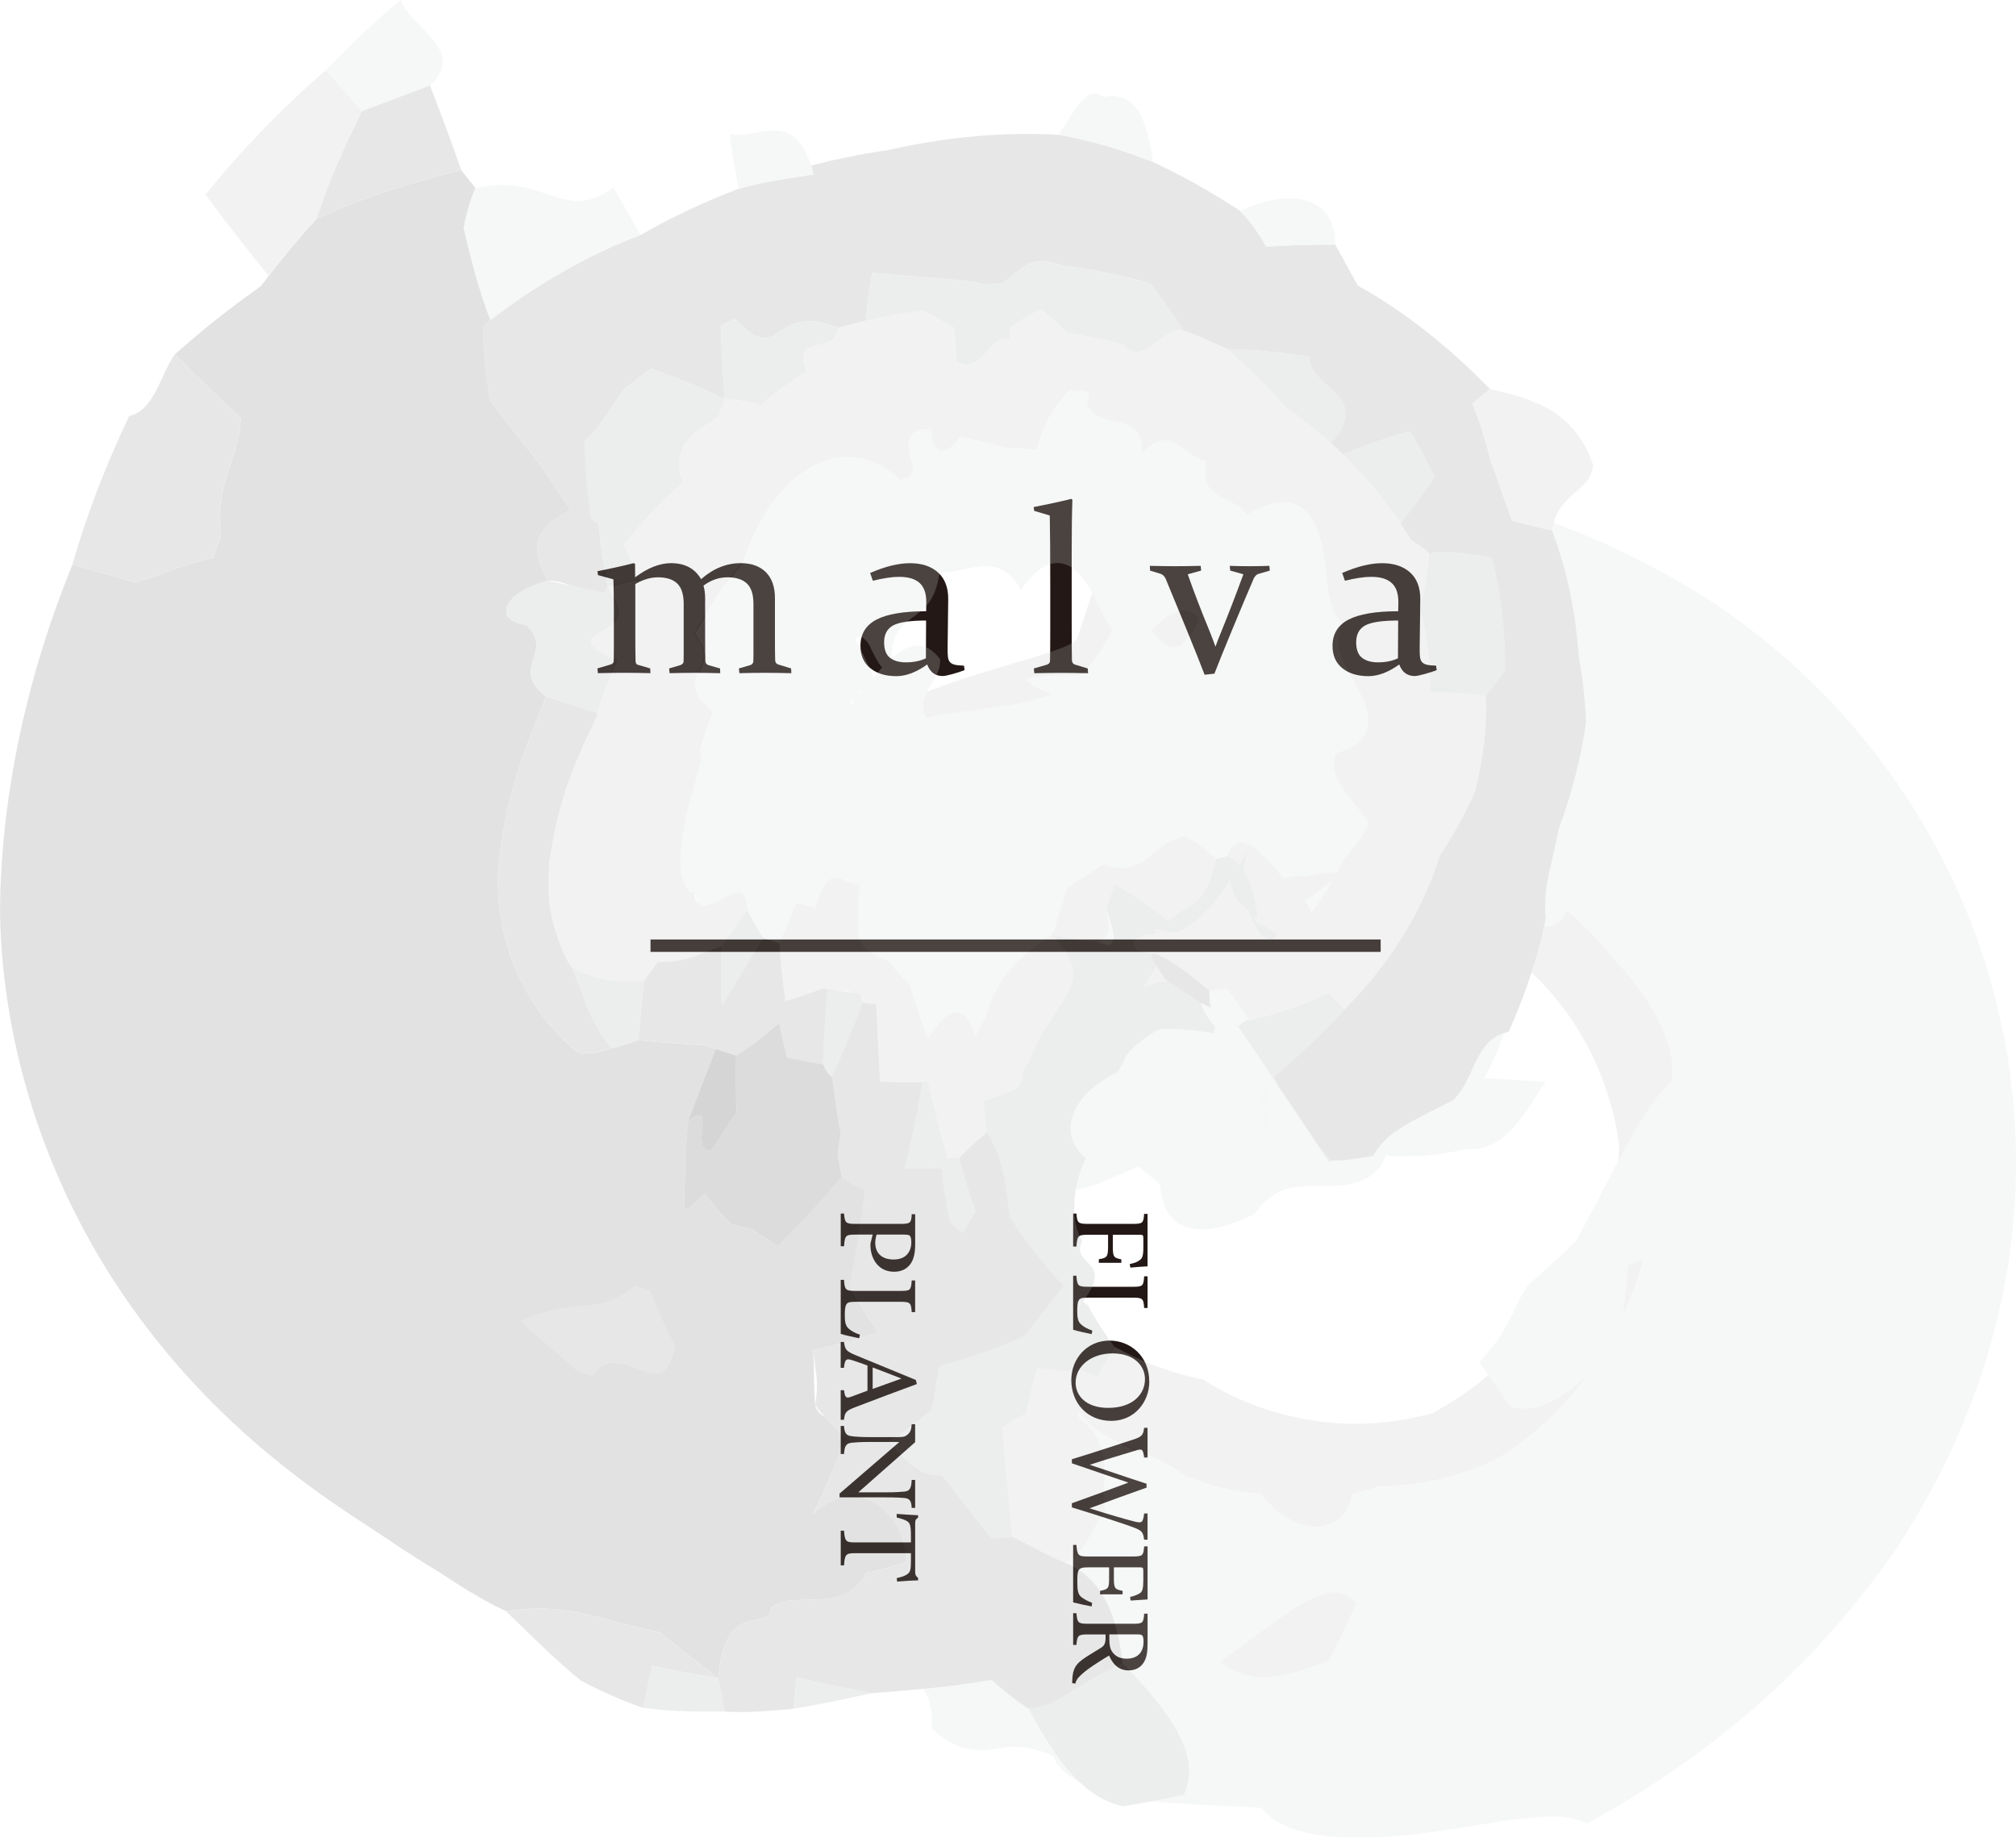 <?xml version="1.0" encoding="UTF-8"?>
<svg xmlns="http://www.w3.org/2000/svg" width="24.022mm" height="21.896mm" viewBox="0 0 68.095 62.067">
  <defs>
    <style>
      .cls-1 {
        stroke: #231815;
        stroke-miterlimit: 10;
        stroke-width: .419px;
      }

      .cls-1, .cls-2 {
        fill: #231815;
      }

      .cls-3 {
        opacity: .8;
      }

      .cls-4 {
        isolation: isolate;
      }

      .cls-5 {
        mix-blend-mode: multiply;
        opacity: .34;
      }

      .cls-6 {
        fill: #615f5f;
      }

      .cls-6, .cls-7, .cls-8, .cls-9, .cls-2, .cls-10, .cls-11, .cls-12 {
        stroke-width: 0px;
      }

      .cls-7 {
        fill: #7b7a7b;
      }

      .cls-8 {
        fill: #949495;
      }

      .cls-9 {
        fill: #44403f;
      }

      .cls-10 {
        fill: #c3c4c4;
      }

      .cls-11 {
        fill: #dadbdb;
      }

      .cls-12 {
        fill: #aaabab;
      }
    </style>
  </defs>
  <g class="cls-4">
    <g id="_レイヤー_2" data-name="レイヤー 2">
      <g id="_レイヤー_1-2" data-name="レイヤー 1">
        <g>
          <line class="cls-1" x1="21.973" y1="31.938" x2="46.635" y2="31.938"/>
          <g>
            <path class="cls-2" d="m23.763,19.78c.036.125.054.265.054.421v1.392c0,.305.003.549.008.733.006.07.039.116.102.136l.394.113.007.16c-.317-.008-.604-.012-.859-.012-.257,0-.54.004-.852.012l-.016-.16.371-.109c.076-.026.114-.068.117-.125.002-.036.004-.118.004-.246v-1.7c0-.32-.073-.549-.218-.689-.146-.139-.36-.209-.646-.209-.251,0-.508.076-.77.227v1.704c0,.325.002.623.008.893.002.078.029.122.082.132l.413.121.008.16c-.323-.008-.612-.012-.868-.012-.256,0-.558.004-.907.012l-.016-.16.449-.133c.065-.018.099-.058.102-.12.002-.138.004-.298.004-.48v-1.329c0-.341-.006-.656-.016-.948l-.519-.141-.02-.132c.43-.083.841-.175,1.233-.273l.039.028v.452c.427-.32.832-.479,1.214-.479.469,0,.807.18,1.015.542.412-.362.858-.542,1.339-.542.362,0,.645.102.85.306.204.204.306.496.306.875v1.38c0,.327.002.57.008.726.006.07.04.116.105.136l.433.133.008.16c-.343-.008-.644-.012-.901-.012-.26,0-.545.004-.854.012l-.016-.16.386-.113c.06-.02.094-.061.101-.121.003-.036.004-.118.004-.246v-1.7c0-.32-.074-.549-.221-.689-.148-.139-.366-.209-.654-.209-.29,0-.561.094-.813.281Z"/>
            <path class="cls-2" d="m29.391,19.351c.507-.221.955-.331,1.345-.331.4,0,.715.104.947.312.232.209.347.508.345.901l-.02,1.622c-.003.133,0,.239.009.32.009.081.032.142.07.186.038.043.094.072.17.09.076.017.177.027.304.029l.02.152c-.112.044-.248.088-.41.133-.161.044-.271.066-.329.066-.254,0-.429-.13-.524-.39-.368.263-.715.394-1.04.394-.365,0-.659-.089-.881-.268-.222-.178-.333-.429-.333-.754,0-.401.179-.696.536-.885s.918-.285,1.683-.285l.004-.304c.003-.291-.071-.508-.222-.648s-.382-.21-.694-.21c-.237,0-.533.044-.889.132l-.09-.261Zm1.891,1.606c-.547,0-.92.056-1.12.168-.2.113-.299.301-.299.566,0,.247.066.422.198.524.132.103.312.154.539.154.257,0,.482-.046.674-.136l.007-1.276Z"/>
            <path class="cls-2" d="m34.932,17.253l-.019-.128c.46-.089.885-.181,1.275-.277l.035.031c-.016.423-.024,1.012-.024,1.766v2.539c0,.465.002.84.008,1.123.008.076.044.122.109.14l.426.129.011.16c-.351-.008-.654-.012-.91-.012-.257,0-.559.004-.907.012l-.015-.16.441-.129c.065-.02.1-.062.105-.124.006-.294.008-.622.008-.983v-1.602c0-.967-.005-1.743-.016-2.329l-.527-.156Z"/>
            <path class="cls-2" d="m38.839,19.11c.328.008.619.012.874.012.235,0,.515-.004.843-.012l.015.16-.452.125c.212.605.46,1.249.741,1.93.072.179.138.351.195.515.057-.164.124-.334.198-.511.237-.582.486-1.227.745-1.934l-.445-.125-.016-.16c.211.008.43.012.66.012.234,0,.46-.004.678-.012l.016.16-.39.113c-.06.02-.11.072-.152.152-.205.475-.444,1.042-.715,1.698-.272.656-.477,1.162-.615,1.519l-.331.035c-.143-.377-.349-.892-.618-1.548-.269-.655-.5-1.217-.693-1.684-.042-.091-.098-.15-.172-.175l-.359-.109-.008-.16Z"/>
            <path class="cls-2" d="m45.336,19.351c.507-.221.955-.331,1.345-.331.4,0,.715.104.947.312.232.209.347.508.345.901l-.02,1.622c-.003.133,0,.239.009.32.009.081.032.142.07.186.038.043.094.072.17.09.076.017.177.027.304.029l.02.152c-.112.044-.248.088-.41.133-.161.044-.271.066-.329.066-.254,0-.429-.13-.524-.39-.368.263-.715.394-1.04.394-.365,0-.659-.089-.881-.268-.222-.178-.333-.429-.333-.754,0-.401.179-.696.536-.885s.918-.285,1.683-.285l.004-.304c.003-.291-.071-.508-.222-.648s-.382-.21-.694-.21c-.237,0-.533.044-.889.132l-.09-.261Zm1.891,1.606c-.547,0-.92.056-1.12.168-.2.113-.299.301-.299.566,0,.247.066.422.198.524.132.103.312.154.539.154.257,0,.482-.046.674-.136l.007-1.276Z"/>
          </g>
          <g>
            <path class="cls-2" d="m38.162,42.69c.153-.034.238-.061.315-.119.109-.068.142-.153.142-.447v-.288c0-.124-.01-.135-.127-.135h-.904v.397c0,.362.037.383.288.434v.116h-.761v-.12c.27-.047.312-.068.312-.43v-.397h-.674c-.344,0-.368.035-.394.397h-.111v-1.113h.111c.024.314.05.349.394.349h1.509c.341,0,.362-.035.383-.338h.116v1.772c-.143.005-.389.024-.582.043l-.019-.12Z"/>
            <path class="cls-2" d="m36.872,45.057c-.132-.026-.505-.108-.624-.148v-1.824h.111c.024.338.05.373.389.373h1.517c.336,0,.36-.027.381-.354h.116v1.07h-.116c-.021-.312-.043-.349-.381-.349h-1.504c-.212,0-.286.018-.325.093-.043.076-.05.211-.05.367,0,.209.024.349.124.439.074.074.201.148.386.214l-.024.119Z"/>
            <path class="cls-2" d="m38.82,46.662c0,.696-.508,1.325-1.283,1.325-.835,0-1.351-.626-1.351-1.377,0-.743.547-1.335,1.292-1.335.701,0,1.341.526,1.341,1.385v.002Zm-.146-.087c0-.445-.362-.867-1.095-.867-.711,0-1.247.42-1.247.988,0,.444.354.852,1.102.852.812,0,1.24-.449,1.24-.97v-.002Z"/>
            <path class="cls-2" d="m38.646,52.001c-.037-.27-.076-.312-.399-.431-.246-.092-.96-.331-2.042-.661v-.14c.616-.222,1.357-.489,1.898-.693v-.008c-.658-.22-1.282-.442-1.898-.648v-.138c.698-.211,1.375-.436,2.049-.656.32-.1.362-.161.391-.405h.116v1.002h-.116c-.035-.296-.076-.296-.272-.238-.508.153-1.023.307-1.554.482v.008c.637.206,1.277.434,1.908.634v.132c-.634.222-1.258.452-1.914.695v.008c.523.169,1.272.386,1.517.445.23.055.28.043.315-.275h.116v.886h-.116Z"/>
            <path class="cls-2" d="m36.874,54.254c-.146-.026-.502-.103-.626-.137v-1.941h.111c.027.357.064.391.381.391h1.515c.354,0,.364-.035.391-.341h.116v1.792c-.101.006-.357.021-.574.037l-.016-.121c.161-.037.251-.079.335-.13.085-.058.111-.166.111-.438v-.294c0-.13-.01-.138-.127-.138h-.867v.362c0,.354.032.381.294.431v.119h-.759v-.119c.283-.056.304-.085.304-.431v-.362h-.711c-.183,0-.27.021-.317.095-.046.076-.046.224-.046.405,0,.288.027.407.128.497.082.069.216.143.372.201l-.016.121Z"/>
            <path class="cls-2" d="m36.213,56.843c0-.047.003-.092.008-.14.017-.32.101-.483.355-.666.187-.135.423-.264.608-.383.111-.072.159-.14.159-.344v-.111h-.603c-.325,0-.354.037-.381.354h-.111v-1.071h.111c.027.32.056.357.381.357h1.533c.331,0,.352-.035.373-.341h.116v1.012c0,.299-.035.492-.135.643-.1.161-.272.261-.508.261-.335,0-.537-.216-.656-.5-.127.069-.38.231-.558.349-.203.142-.312.227-.407.32-.113.101-.156.188-.177.278l-.109-.019Zm1.258-1.467c0,.198.032.331.111.431.116.15.268.211.476.211.416,0,.568-.272.568-.566,0-.119-.016-.182-.037-.211-.02-.027-.066-.043-.166-.043h-.952v.177Z"/>
          </g>
          <g>
            <path class="cls-2" d="m30.912,42.021c0,.283-.045.511-.161.669-.116.159-.296.26-.55.26-.505,0-.748-.386-.793-.772-.008-.061-.008-.143-.005-.186l.074-.296h-.59c-.33,0-.351.035-.378.394h-.111v-1.105h.111c.027.314.058.349.381.349h1.525c.346,0,.362-.035.381-.328h.116v1.015Zm-1.301-.325c-.019.05-.048.159-.048.283,0,.246.132.558.624.558.42,0,.595-.27.595-.582,0-.108-.021-.19-.047-.216-.027-.027-.069-.043-.177-.043h-.947Z"/>
            <path class="cls-2" d="m29.021,45.197c-.132-.026-.505-.108-.624-.148v-1.824h.111c.024.338.05.373.389.373h1.517c.336,0,.36-.027.381-.354h.116v1.07h-.116c-.021-.312-.043-.349-.381-.349h-1.504c-.212,0-.286.018-.325.093-.043.076-.05.211-.05.367,0,.209.024.349.124.439.074.074.201.148.386.214l-.024.119Z"/>
            <path class="cls-2" d="m28.397,46.951h.111c.035.246.068.28.225.227.153-.055.346-.127.568-.211v-.849c-.177-.066-.328-.119-.482-.169-.235-.084-.28-.053-.312.246h-.111v-.873h.111c.039.257.066.312.41.453l2.017.83.035.138c-.685.254-1.373.508-2.052.77-.342.127-.383.183-.41.438h-.111v-.999Zm2.041-.389v-.008c-.32-.128-.65-.252-.962-.371v.725l.962-.346Z"/>
            <path class="cls-2" d="m30.795,50.928c-.01-.22-.056-.315-.233-.334-.124-.013-.298-.024-.658-.024h-1.546v-.127l2.014-1.737v-.006l-.944-.002c-.357,0-.539.016-.65.026-.201.019-.249.109-.27.381h-.111v-.947h.111c.016.227.066.328.259.346.122.017.305.032.661.032h.83c.283,0,.304-.013.397-.085.095-.082.127-.166.14-.352h.116v.608l-1.909,1.684v.01h.902c.36,0,.534-.016.645-.026.182-.019.232-.111.246-.394h.116v.944h-.116Z"/>
            <path class="cls-2" d="m30.288,53.297c.193-.042.296-.084.362-.135.09-.066.119-.135.119-.436v-.27h-1.885c-.307,0-.352.035-.375.41h-.111v-1.171h.111c.024.362.066.397.375.397h1.885v-.231c0-.343-.037-.426-.119-.478-.066-.05-.179-.084-.362-.135v-.119c.251.018.508.037.722.045v.084c-.098.058-.098.109-.098.225v1.602c0,.108.024.145.098.206v.084c-.177,0-.476.021-.708.04l-.013-.12Z"/>
          </g>
        </g>
        <g class="cls-5">
          <g class="cls-3">
            <g class="cls-3">
              <path class="cls-10" d="m37.335,18.847c-.014-.618.049-1.245.044-1.862,1.025-.044.654-1.478,1.331-1.614.476.191,1.019.378,1.479.585.12.842.311,1.753.484,2.593-.111.619.512.824.988.659,1.26-.309,1.475,1.38,2.917.848,1.228,2.1-1.015,1.212-1.985,1.38.138-.383-.25-.847-.582-.693-.529-.004-1.388-.116-1.224.721.081.537-.201,1.238.299,1.447.374.374-1.362.073-3.153-.029-1.788-.123-3.632-.055-3.201.119,1.263,1.033,3.133.443,4.846.31.337,1.567,2.353-.213,2.605,1.349.682.673,2.187.601,2.645,1.657.705.492,1.362.906,2.067,1.28.417.211.449.26,1.727.701.61.229,1.46.552,2.549,1.194,1.064.617,2.398,1.675,3.406,2.959,1.034,1.096,1.476,1.977,1.704,2.589.235.645.237,1.046.198,1.443-.039.405-.141.779-.246,1.272-.111.604-.226,1.235-.355,1.938-.061,2.477-.652,4.139-1.605,5.755-.13.24-.285.489-.439.724-.142.21-.254.351-.389.526-.263.33-.531.653-.83.949-.6.601-1.25,1.126-1.931,1.558-1.448.735-2.849.989-4.12,1.003-.275.097-.522.161-.877.254-.142.756-.638,1.11-1.269,1.105-.607-.019-1.312-.411-1.825-1.106-.971-.072-1.863-.326-2.629-.641-.507-.411-1.102-.631-1.727-.894-.308-.123-.628-.279-.926-.449-.296-.173-.499-.354-.702-.587-.528-.624-1.01-1.212-1.392-1.784-.438-.323-.849-.671-1.2-1.002-.578-.017-1.173-.064-1.765-.161-.625-.599.684-.963.896-1.797-.413-.386-.858-.767-1.231-1.217.381-.111.625-.602.345-.783-.712-.491.126-1.116.894-1.446.293.262.589.5.835.753.007.486.045.934.12,1.436-.002.503.11,1.011.269,1.515.741.238,1.485.386,2.194.556.036.026.108.078.18.131-.419.55-.884,1.16-1.303,1.709.513.285,1.086.47,1.621.686l.571-1.002c.435.231.889.46,1.428.663.515.186,1.033.341,1.561.441.879.561,1.888,1.006,3.132,1.279,1.234.264,2.772.364,4.638-.145,1.059-.591,2.096-1.342,2.972-2.364.257-.072.432-.16.658-.451.224-.284.405-.615.576-.95.344-.667.629-1.339,1.26-1.774.405-.862.737-2.07.828-3.457-.167-1.405-.753-3.226-1.978-4.793-.592-.774-1.348-1.479-2.081-1.996-.721-.512-1.411-.858-1.953-1.086-.488-.291-.938-.498-1.272-.647-.219-.099-.446-.202-.681-.308-.367-.156-.773-.294-1.18-.415-.814-.26-1.623-.515-2.177-1.112-.253-.091-.878.275-.706-.333-2.123-1.373-5.296-1.779-7.379-1.378-.689-1.649-1.539-.25-2.806.04-.636-.27-1.373-.555-2.052-.775-.493.536-1.065-.036-1.783-.384-.52.076-1.045.174-1.534.341-.214-.45,1.929-1.707,4.27-2.548,2.328-.89,4.811-1.359,5.005-1.774.306-.906.573-1.814.944-2.712Z"/>
              <path class="cls-10" d="m43.865,34.979l-.045.026c-.055.029-.151.075-.254.116.079-.032.203-.085.275-.127.01-.006.017-.01.024-.015Z"/>
              <path class="cls-10" d="m43.036,35.264c-.255.043-.353.036-.364.038l-.158-.001-.394-.033.097.009c.107.017.254.044.37.08.162.049.302.108.398.158.031.018.067.038.095.054l.001.001c-.036-.021-.086-.052-.164-.088l.04.019c-.142-.075-.395-.163-.633-.205-.053-.009-.093-.015-.134-.022l-.056-.005-.031-.002.367.031.095.005c.225 0.0.251-.012.361-.021.085-.014.196-.029.284-.053-.053.014-.112.026-.175.035Z"/>
              <path class="cls-11" d="m38.305,10.935c2.095-1.786,2.389-.366,3.222-.552.873.532,1.637.998,2.449,1.492-.193.683-.295,1.217-.476,1.824,1.725.143,3.061.866,4.299,1.661.619.389,1.22.811,1.849,1.18.17.096.27.17.578.293.301.122.752.276,1.375.498,1.228.458,3.229,1.124,5.951,2.818,1.435.915,2.987,2.164,4.318,3.577,1.326,1.398,2.48,2.987,3.359,4.569,1.784,3.2,2.528,6.306,2.77,8.874.237,2.587.016,4.757-.366,6.623-.392,1.878-.963,3.526-1.689,5.114-.362.789-.777,1.578-1.237,2.354-.239.4-.489.796-.75,1.186-.23.335-.403.562-.616.845-.817,1.083-1.716,2.128-2.743,3.137-1.021,1.027-2.116,1.934-3.315,2.833-1.153.836-2.436,1.658-3.688,2.329-.554-.329-1.474-.263-2.493-.136-1.077.163-2.21.363-3.388.505-2.254.252-4.36.108-5.095-.898-1.37-.1-2.909-.091-4.265-.308-1.335-.216-2.464-.663-2.795-1.449-1.016-.452-1.51-.296-2.068-.222-.276.036-.559.055-.908-.042-.168-.046-.379-.131-.564-.239-.171-.103-.357-.244-.561-.436.199-1.618-1.285-2.433-2.731-3.452-1.464-.986-2.887-2.205-2.532-3.62.03-.881,1.371,1.03,3.122,2.732,1.711,1.732,3.899,3.192,3.248,2.577-.134-.836-1.239-.997-1.842-1.482-.799-.159-.806.695-1.575-.233,2.044-1.477.82-2.934.075-4.699-.84-.251-2.227-.493-2.159-1.739.632-.685.705-1.478.456-2.212-.242-.745-.809-1.457-1.562-2.056-.397.557-.811,1.068-1.218,1.594-.548-.548-.795-1.34-.648-1.857.141-.52.65-.736,1.555-.355.655-1.593.222-2.814-.585-3.724-1.113.301-1.484.402-1.777.481-.211-.825-.387-1.584-.196-2.492.405-.921.823-1.73,1.338-2.552-.855-1.033-1.16-2.186-1.107-3.279.062-1.069.461-2.043.997-2.889,1.092-1.719,2.616-2.857,3.428-4.506.758-.237,1.314-1.243,1.99-1.988.655-.753,1.388-1.204,2.024-.342.013.792-.864,1.126-.483,1.967,1.356-.291,2.689-.319,3.715-.623,1.069-.29,1.815-.867,2.563-2.31.597-.723,1.003-.398,1.322-.031.334.369.617.804,1.21.407.428-.56.478-1.18.665-1.632.186-.442.564-.753,1.768-.457.915,1.616,2.467,1.642,4.131,2.632.884.269,1.866.636,2.772,1.168.549-.449,1.188-.248,1.728.261.551.52.94,1.312,1.164,1.99.025,1.138.716,2.746.743,4.02.047,1.282-.356,1.993-1.722,1.457.082,1.952-.333,3.694-1.195,5.286.699.044,1.302.081,2.072.13-.333.458-.644,1.047-1.072,1.522-.422.473-.971.823-1.609.744-.456.114-.925.184-1.388.22-.467.031-.949.055-1.33-0-.354.965-1.339,1.047-2.164,1.033-.857-.003-1.565-.046-2.285.947-1.516.77-3.058.857-3.179-.999-.271-.225-.523-.456-.73-.606-.663.266-1.287.596-1.987.774-.959.041-.432-1.07-1.144-1.437-.256-.172-.45-.312-.65-.472-.659-.526-1.3-1.147-1.922-2.058-.103-.387-.2-.806-.285-1.271-.074-.448-.112-.888-.11-1.321 0-.863.147-1.711.447-2.499.471-.214,1.018-.274,1.498-.404-.015-.817.294-1.737.841-2.426.532-.671,1.065-.963,1.431-1.097.382-.135.61-.099.804-.034.209.059.422.133.634.206-.686-1.125.093-.705.083-1.047.668.335,1.16.32,1.463.15.307-.173.41-.475.433-.787.033-.664-.244-1.157.476-1.908.832-.672.031-.992-.47-1.095-.523-.151-.757-.24.598-1.661-.274-.434-.847-.716-1.789.398-.705.159-1.038.054-1.293-.24-.249-.29-.417-.76-.655-1.199-.436-.864-1.312-1.612-2.378-.036-.339-.694-.844-.842-1.323-.804-.487.028-.946.237-1.42.203-.145.995-.535,1.249-.939,1.537-.388.299-.798.64-.633,1.651-.187.089-.268.432-.818-.768-.275-.367-.365-.236-.453-.167.747,1.442,1.001,2.193.148,1.724.893,1.585.486,1.021-.308.305.041.355.08.696.119,1.037.916,1.35.249,1.73-.652,2.639-.206.219-.453.462-.646.72-.113.131-.193.262-.292.399-.05.075-.09.124-.135.15-.011.008-.022.013-.033.015-.043.007.061-.003-.151.023-.313.045-.554.081-.788.127-.851.155-1.283.328-1.532.445-.124.06-.207.115-.247.144-.03.025.127-.101.219-.201.233-.24.536-.611.998-1.324.161-.257.086-.131.102-.152.004.009.003.015.011.024.013.017.034.034.063.049.135.225.59.01,1.036-.403.462-.419.921-.994,1.251-1.427.27-.957.626-1.731.862-2.133.24-.398.365-.424.342.152.348-.157-.289,1.817-.209,2.224-.319.952-.296,1.741.066,1.49.151-.137.262.344.457-.327.098-1.376.417-1.263.618-1.794.001,1.122.219,2.252.44,3.52.207,1.253.437,2.632.099,4.247-.245-.222-.479-.47-.697-.785-.295-.085-.546-.262-.818-.444-.077-.085-.143-.244-.217-.329-.022-.62-.001-1.242.028-1.856-.49.174-.992-.952-1.474.825l-.637-.164c-.194.425-.387.925-.591,1.346-.173-.056-.374-.121-.548-.177-.208-.308-.366-.629-.545-.938-.269.393-.573.841-.856,1.223-.395-.592-.859-1.22-.9-1.811-.186.188-.496.028-.636-.437-.147-.453-.058-1.126.075-1.766.275-1.3.945-2.407.731-2.593.024-.083.047-.166.079-.276.115-.356.227-.686.381-1.03-.792-.613-.658-.999-.501-1.343.17-.346.371-.645-.149-1.305.038-.058.076-.115.095-.145.446-.78.937-1.578,1.552-2.242.337-1.043.97-2.299,1.96-3.01.97-.714,2.26-.851,3.358.231.163-.113.399-.006.429-.483-.42-1.247.156-1.213.599-1.266.071,1.22.755.677.983.282.516.123.983.183,1.476.359.384.009.73.046,1.115.084.316-1.129.625-1.462,1.153-2.077.19.176.825-.146.535.497.217.514.672.529,1.103.635.428.088.818.296.758,1.044.909-1.053,1.473.124,2.184.283-.3,1.323.94,1.128,1.372,1.794,1.52-.935,2.215-.188,2.478.823.284,1.025.12,2.23.726,2.849-.368.958.236,1.574.626,2.36.39.749.511,1.635-.813,2.027-.338.795.471,1.445,1.107,2.348-.207.447-.524.868-.856,1.228-.222.477-.505.976-.815,1.425-.092.135-.188.269-.287.394-.503.467-1.377.239-1.958.121-.593-.111-.904-.113-.539.936-.238.109-.477.768-.844.178-.704-.384-1.206-.284-1.327-.338-.018-.006-.032-.014-.044-.024-.053-.055-.159-.156-.214-.202l-.085-.07-.11-.08.029.018c.026.014.063.03.112.047-.052-.019-.176-.04-.303-.038-.078.049.32.138-.367.182-.352.12-.398.31-.307.432.091.129.305.178.482.21.355.062.537.064-.206,1.143.644-.234.988-.278,1.3-.145.302.128.552.413.869.694.311.28.694.551,1.119.606.417.058.884-.116,1.128-.659.084.538.384.689.623,1.002.605.248.077-1.046.381-1.051.12-.089.242-.172.349-.277-.114-.409-.293-.787-.448-1.093-.298-.246-.593-.49-.888-.734.031-.043.062-.105.083-.157.373.102.775.126,1.184.039.037-.166.046-.348.025-.509-.023-.252-.116-.458-.264-.623.367-.278.733-.556,1.16-.88-.018-.026-.058-.077-.081-.099-.402.004-.727.056-1.014.143-.245-.063-.53-.008-.765.084-.611-.736-1.533-1.882-1.912-.772-.139.034-.278.069-.388.096-.31-.292-.677-.597-1.035-.765-.5.038-.89.439-1.266.723-.386.289-.769.473-1.511.228-.409.269-.791.52-1.206.793-.148.477-.296.953-.442,1.42-.015.033-.046.098-.076.162-.614.365-1.202.888-1.673,1.486-.242.403-.478.878-.585,1.347-.472.716-.545,1.343-.589,1.823-.029.484-.049.846-.313,1.205.178.809.445,1.535.781,2.264-.768.33-1.606.955-.894,1.446.28.181.036.673-.345.783.373.45.818.831,1.231,1.217-.212.833-1.521,1.197-.896,1.797.592.096,1.187.144,1.765.161.351.331.762.679,1.2,1.002.382.572.864,1.16,1.392,1.784.203.232.406.414.702.587.298.171.617.326.926.449.625.264,1.22.484,1.727.894.766.315,1.659.569,2.629.641.513.695,1.218,1.087,1.825,1.106.631.005,1.127-.349,1.269-1.105.354-.093.602-.157.877-.254,1.271-.014,2.673-.268,4.12-1.003.681-.432,1.331-.957,1.931-1.558.299-.296.567-.619.83-.949.135-.174.247-.316.389-.526.154-.235.308-.485.439-.724.953-1.616,1.543-3.278,1.605-5.755.129-.704.245-1.335.355-1.938.105-.493.207-.866.246-1.272.039-.397.037-.798-.198-1.443-.229-.611-.67-1.493-1.704-2.589-1.008-1.284-2.341-2.342-3.406-2.959-1.089-.642-1.939-.965-2.549-1.194-1.278-.441-1.31-.49-1.727-.701-.705-.374-1.362-.788-2.067-1.28-.458-1.056-1.963-.984-2.645-1.657-.252-1.563-2.269.218-2.605-1.349-1.713.133-3.583.723-4.846-.31-.431-.173,1.413-.242,3.201-.119,1.791.102,3.527.403,3.153.029-.5-.208-.219-.91-.299-1.447-.165-.836.694-.725,1.224-.721.332-.155.72.31.582.693.97-.168,3.213.72,1.985-1.38-1.441.532-1.657-1.157-2.917-.848-.475.165-1.099-.04-.988-.659-.173-.84-.363-1.752-.484-2.593-.46-.207-1.003-.394-1.479-.585-.829-.699-1.7-1.365-2.518-1.946-.545-1.385-.048-2.59,2.113-2.491Z"/>
              <path class="cls-12" d="m36.573,43.961c-.572-.06-1.245-.134-1.896-.243-.104-.101-.202-.205-.298-.313-.159-.503-.271-1.012-.269-1.515-.075-.502-.112-.949-.12-1.436-.246-.254-.542-.492-.835-.753-.336-.729-.602-1.455-.781-2.264.665-.189,1.173-.379,1.757-.567.639-.304.197-.645.622-.977.186-.51.396-.994.754-1.443.178-.378.554-.791.687-1.22.136-.437.048-.918-.66-1.653.03-.064.06-.129.076-.162.626.139,1.234.312,1.82.518.382-.179.09-.715-.056-1.262.088-.255.164-.538.286-.792.645.336,1.278.8,1.816,1.235.184-.147.365-.305.545-.417.733-.316.892-1.053,1.049-1.681.111-.027.25-.062.388-.096.577.263.827.968.942,1.535.12.571.112,1.033.218.961l-.172.905-.087.452 0-.003c-.077.371-.073.782-.068.723l-.005-.048c-.001-.005-.002-.015-.002-.015l-.001-.008-.001-.004-0-0c-.019-.127.025.173.021.142l-0-.002-.001-.003-.002-.006-.028-.087c-.038-.103-.075-.157-.105-.177-.063-.015-.096.082-.102.234-.033.278.095.586-.397.162-.097-.118-.204-.227-.266-.274-.197-.025-.347.023-.563.048-1.115-.947-1.471-1.094-1.835-1.254-.308.012.136.483.341.865.384.256.831.554,1.214.809.105.285.248.547.492.795l-.017.074c-.017.04-.022.079-.024.117-.001.008-.004.023-.007.038-.61-.109-1.199-.173-1.833-.142-.391.183-.791.496-1.125.878-.055.171-.174.359-.29.565-1.711.831-2.002,2.175-1.077,2.921-.494.964-.508,2.189-.124,2.785-.426.891,1.136.602.017,2.055Z"/>
              <path class="cls-10" d="m33.277,34.41c.107-.469.343-.944.585-1.347.471-.598,1.059-1.121,1.673-1.486.708.735.796,1.216.66,1.653-.133.43-.509.843-.687,1.22-.358.45-.567.933-.754,1.443-.425.332.017.673-.622.977-.584.188-1.092.379-1.757.567.264-.359.284-.721.313-1.205.044-.48.117-1.107.589-1.823Z"/>
              <path class="cls-10" d="m43.121,35.597s.001.001-.004-.003c-.045-.037-.123-.118-.159-.161l-.001-.001c.142.16.17.167.165.166l-0-0Z"/>
              <path class="cls-10" d="m43.039,35.521c-.039-.04-.082-.086-.129-.147-.023-.03-.044-.056-.064-.083-.039-.059-.084-.127-.123-.185-.097-.168-.175-.322-.23-.493.005.017.011.034.015.048.034.097.072.171.119.273.074.14.165.289.247.396.031.038.053.066.084.104.019.02.033.036.055.06.011.012.018.019.026.027Z"/>
              <path class="cls-10" d="m41.459,28.919c.378-1.11,1.301.036,1.912.772.235-.092.521-.147.765-.084.287-.087.612-.139,1.014-.143.023.022.063.072.081.099-.427.324-.793.602-1.16.88.148.165.241.371.264.623.021.161.012.343-.025.509-.409.087-.811.063-1.184-.039-.179-.116-.361-.226-.545-.33-.164-.094-.457-.242-.368-.197l.027.012c.047.021.145.054.275.079.362.085.825-.051.78-.06l-.162.105-.003.003-.043.038c-.042.039-.097.099-.165.191-.134.178-.291.47-.403.798-.062.185-.127.415-.158.595l-0.0.003.087-.452.172-.905c-.105.072-.097-.39-.218-.961-.115-.567-.365-1.272-.942-1.535Z"/>
              <path class="cls-10" d="m43.93,32.427c.156.306.334.684.448,1.093-.107.105-.23.188-.349.277-.305.005.224,1.299-.381,1.051-.238-.313-.539-.464-.623-1.002-.244.543-.711.717-1.128.659-.425-.055-.808-.326-1.119-.606-.317-.281-.567-.567-.869-.694-.312-.133-.656-.089-1.3.145.743-1.079.561-1.082.206-1.143-.176-.031-.391-.081-.482-.21-.091-.123-.045-.312.307-.432.687-.044.289-.133.367-.182.126-.002.251.019.303.038-.05-.017-.086-.033-.112-.047l-.029-.018.11.08.085.07c.055.046.161.147.214.202.012.011.026.018.044.024.121.054.623-.046,1.327.338.367.59.607-.068.844-.178-.365-1.049-.054-1.047.539-.936.581.118,1.455.346,1.958-.121.099-.125.195-.258.287-.394.31-.449.593-.948.815-1.425.332-.36.649-.781.856-1.228-.635-.902-1.445-1.552-1.107-2.348,1.324-.392,1.204-1.278.813-2.027-.39-.785-.994-1.402-.626-2.36-.606-.62-.442-1.824-.726-2.849-.263-1.011-.958-1.758-2.478-.823-.432-.666-1.672-.471-1.372-1.794-.711-.159-1.274-1.336-2.184-.283.061-.749-.329-.956-.758-1.044-.431-.106-.886-.121-1.103-.635.291-.643-.345-.32-.535-.497-.528.614-.837.948-1.153,2.077-.385-.038-.73-.075-1.115-.084-.493-.175-.96-.236-1.476-.359-.228.396-.912.938-.983-.282-.443.053-1.019.019-.599,1.266-.03.477-.266.37-.429.483-1.098-1.082-2.388-.946-3.358-.231-.99.711-1.623,1.967-1.96,3.01-.615.665-1.106,1.462-1.552,2.242-.019.029-.057.087-.095.145.52.66.319.959.149,1.305-.157.344-.291.73.501,1.343-.153.344-.266.674-.381,1.03-.031.11-.055.194-.079.276.216.189-.315,1.28-.53,2.521-.107.613-.183,1.264-.087,1.693.086.442.322.645.447.582-.042.309.14.446.331.438.198-.003.425-.13.637-.246.438-.237.771-.442.788.397-.269.393-.573.841-.856,1.223-.652.199-1.236.583-2.16.519-.134.188-.267.375-.447.627-.649.106-1.575.043-2.459-.442-.115-.091-.719-1.288-.767-2.409-.042-.556-.007-1.072.069-1.487.069-.434.158-.886.279-1.324.444-1.774,1.331-3.23,1.288-3.364.18-.607.409-1.196.667-1.774-1.163-.508-.962-.717-.589-.939.366-.233.905-.425.484-1.144-.129-.083-.194-.125-.323-.208.047-.074.07-.112.117-.185.339-.092.694-.212,1.083-.235-.182-.404-.366-.81-.539-1.192.587-.75,1.243-1.458,1.982-2.095-.477-1.442.653-1.806,1.228-2.257.046-.211.133-.363.19-.569.422.023.794.074,1.231.189.491-.422.969-.803,1.537-1.106-.542-1.367.977-.515,1.057-1.487.3-.078.65-.169.951-.247.654-.146,1.314-.267,1.927-.339.383.179.704.395,1.061.594.02.382.041.768.062,1.151.97.413,1.065-.972,1.806-.791.008-.154.012-.229.021-.383.311-.222.685-.433,1.02-.625.339.268.613.52.875.799.649.094,1.294.234,1.938.399.597.812,1.341-.646,2.009-.477.465.173.82.325,1.224.51.102.048.203.095.252.119.703.594,1.362,1.247,1.976,1.953.512.354,1.059.789,1.547,1.234.134.119.265.242.396.373.697.676,1.395,1.505,1.941,2.323.674.186.764.642.967,1.017-.01.646-.155,1.24-.301,1.924.257.876.351,1.797.342,2.782.618-.025,1.245.028,1.874.103.049,1.055-.084,2.145-.381,3.297-.319.679-.697,1.404-1.161,2.086-.283.908-.719,1.859-1.218,2.674-.615,1.006-1.315,1.842-2.014,2.543-.162-.165-.324-.33-.54-.55-1.012.469-1.886.764-2.791.928-.031.021-.092.064-.154.107-.072.05-.107.082-.107.082-.953-1.383-1.379-1.937-1.699-2.335-.601-.743-.851-.893-.94-.961.055.042.265.109.455.106.15.002.246-.033.216-.024l-.036.016-.032.016-.008.005-.002.001-.001.001-.001 0-0.0 0c-.068.038.591-.332.312-.175l0-0.0.006-.003.025-.014c.059-.036.148-.095.25-.178.223-.181.571-.526.954-1.067l.177-.257.077-.119-.007.015c-.01.021-.01.049-.007.08.016.063.03.128.063.173.017.162.067.328.149.411.108.154.237.226.321.347.039-.01.052-.032.061-.04.116.359.282.7.466.945.089.028.148.076.209.102.066.021.147.023.21-.013.295.244.59.488.888.734Z"/>
              <path class="cls-8" d="m45.413,34.092c.699-.701,1.399-1.537,2.014-2.543.498-.815.934-1.765,1.218-2.674.464-.682.842-1.406,1.161-2.086.297-1.152.43-2.242.381-3.297.265-.333.465-.603.647-.87.009-1.272-.136-2.539-.446-3.8-.721-.11-1.373-.212-2.115-.138-.204-.214-.441-.322-.613-.459-.106-.168-.213-.335-.354-.558.403-.5.787-1.021,1.154-1.559-.281-.518-.528-1.062-.855-1.538-.754.201-1.538.491-2.24.774-.131-.13-.262-.254-.396-.373.162-1.81-.318-2.151-.704-2.421-.007-.098-.022-.296-.037-.494-.945-.174-1.857-.249-2.782-.271-.049-.023-.15-.071-.252-.119-.403-.186-.758-.337-1.224-.51-.325-.539-.738-1.074-1.132-1.588-1.003-.285-1.957-.474-2.967-.6-1.38-.543-1.625.645-2.205.615l-.485.004c-.7-.149-1.407-.174-2.129-.244-.497-.012-1.061-.085-1.584-.132-.117.572-.18,1.057-.216,1.616-.3.078-.651.169-.951.247-1.088-.478-1.635-.087-2.016.167-.396.25-.654.374-1.459-.473l-.463.225c-.01.874.074,1.711.113,2.485-.74-.361-1.612-.71-2.482-1.03-.33.244-.612.453-.925.714-.3.454-.636.938-.935,1.35-.159.159-.277.278-.395.396.467,1.527.424,1.911.201,2.574.121.097.18.144.302.242.022.706.172,1.444.291,2.101-.046.074-.07.111-.117.185-.638.175-1.178-.421-1.901-.401-1.006-1.653.336-2.12.762-2.397-.328-.454-.587-.872-.898-1.346-.631-.809-1.208-1.549-1.834-2.352-.117-.794-.212-1.621-.234-2.455.051-.05.153-.151.255-.251,1.535-1.18,3.278-2.2,5.072-2.873,1.095-.629,2.161-1.12,3.309-1.562.856-.242,1.739-.362,2.527-.483-.018-.074-.056-.223-.074-.298.261-.066.457-.116.651-.166.657-.133,1.249-.266,1.912-.351,1.898-.428,3.796-.633,5.789-.524,1.089.185,2.156.507,3.196.922,1.021.473,2.009,1.034,2.947,1.653.365.386.64.763.876,1.208.771-.068,1.571-.074,2.33-.077.29.527.526.956.763,1.387,1.536.855,3.025,2.016,4.461,3.493-.176.148-.352.296-.588.494.296.713.456,1.321.634,1.994.277.698.451,1.302.699,1.955.493.132.89.24,1.35.331.52,1.362.804,2.798.907,4.264.13.719.21,1.461.249,2.218-.18,1.245-.479,2.402-.929,3.624-.191,1.073-.551,2.013-.43,2.966-.278,1.384-.73,2.689-1.261,3.866-1.177.229-1.118,1.621-1.892,2.317-1.148.577-1.721.865-2.075,1.154-.35.276-.468.509-.614.718-.496.087-1.016.17-1.402.155-.223-.196-.39-.422-.547-.651-.708-1.058-1.412-2.109-2.112-3.156-.327-.476-.653-.95-.978-1.423l-.608-.849-.429-.568c-.251-.32-.424-.523-.576-.689.238.264.518.59,1.126,1.424.314.367,2.848,4.196,2.18,3.104.033-.049.147-.147.296-.274l.414-.363c.552-.493,1.113-1.043,1.675-1.656Z"/>
              <path class="cls-10" d="m51.071,17.581c-.247-.653-.422-1.257-.699-1.955-.178-.672-.337-1.281-.634-1.994.235-.198.411-.346.588-.494,1.581.358,2.856.776,3.488,2.563-.104.97-1.171.881-1.393,2.211-.459-.091-.856-.199-1.35-.331Z"/>
              <path class="cls-7" d="m16.062,6.349c-.187.439-.29.833-.399,1.331.229,1.013.511,2.114.903,3.131-.101.1-.203.201-.255.251.022.834.117,1.66.234,2.455.626.802,1.203,1.542,1.834,2.352.312.474.57.892.898,1.346-.426.277-1.768.744-.762,2.397-1.656.438-1.786,1.376-.748,1.489.995.952-.576,1.412.657,2.416-.02.293-.986,2.123-1.385,4.32-.059.27-.089.548-.13.822-.039.274-.075.532-.083.877-.022.665.038,1.546.341,2.512.283.954.885,1.966,1.407,2.566.507.596.846.862.985.962.39.01.741-.033,1.098-.171.314-.076.605-.175.904-.277.85.084,1.53.133,2.287.173l.324.125c-.3.787-.627,1.646-.929,2.438-.106,1.017-.107,1.988-.141,3.029.262-.158.47-.33.699-.586.276.397.588.723.909,1.046.238.053.478.106.668.148.3.221.573.364.885.568.753-1.041,1.421-2.018,2.029-3.042.056.237.071.472.132.709.246.184.542.366.806.454-.132,1.069-.322,2.209-.521,3.273.311.559.596,1.039.948,1.518-.714.269-1.447.459-2.192.597.036.621.019,1.238.067,1.863.155.799,1.239.106,1.037,1.167-.376.899-.705,1.725-1.117,2.531.807-.773,1.57-.748,2.167-.341.592.397,1.021,1.186.984,1.954-.482.147-.903.297-1.323.357-.847,1.506-2.438.531-3.234,1.191-.038.861-1.558-.372-1.787,2.38-.63-.495-1.313-1.003-1.973-1.553-.595-.134-1.186-.266-1.777-.434-1.769-.487-2.543-.387-3.423-.281-.791-.372-1.547-.849-2.282-1.335-.242-.142-.647-.392-1.164-.731-.286-.19-.606-.402-.953-.633-.478-.316-1.228-.783-2.318-1.587-1.069-.799-2.529-1.959-4.15-3.764-.806-.899-1.656-1.991-2.388-3.129-.715-1.109-1.337-2.28-1.808-3.355-.973-2.206-1.444-4.131-1.711-5.69-.259-1.558-.311-2.751-.311-3.627.091-5.748,1.977-10.316,2.445-11.495.74.21,1.477.419,2.143.608.888-.285,1.712-.641,2.605-.835.11-.3.192-.523.274-.747-.267-1.665.62-2.615.663-3.979-.76-.7-1.496-1.413-2.223-2.149.93-.83,1.904-1.594,2.896-2.294.055-.071.164-.212.274-.354.487-.634,1.059-1.325,1.612-1.921,1.601-.746,3.316-1.268,4.892-1.647.336.42.384.481.48.601Z"/>
              <path class="cls-10" d="m12.226,3.749c-.601,1.232-1.149,2.413-1.537,3.646-.553.596-1.125,1.287-1.612,1.921-.753-.908-1.424-1.792-2.137-2.743,1.184-1.466,2.583-2.924,4.067-4.207l1.219,1.383Z"/>
              <path class="cls-10" d="m26.913,30.503l.637.164c.482-1.778.984-.651,1.474-.825-.03.614-.05,1.235-.028,1.856.074.086.14.245.217.329.272.182.523.359.818.444.217.315.451.562.697.785.169.61.393,1.227.607,1.834.763-1.184,1.159-1.057,1.472-.438.3.624.46,1.746.419,2.523.031.307.07.686.109,1.07-.305.263-.62.529-.942.864l-.384.02c-.247-.833-.468-1.743-.663-2.577-.037 0-.113.001-.189.002-.49-.002-.943.007-1.434-.028-.042-.843-.085-1.687-.132-2.618-.131-.004-.294-.026-.458-.041-.344-.642-.836-.331-1.182-.461-.064-.01-.127-.019-.16-.024-.394.149-.842.307-1.263.43-.096-.665-.168-1.308-.207-1.962.203-.421.396-.921.591-1.346Z"/>
              <path class="cls-8" d="m24.259,56.68c.23-2.752,1.75-1.519,1.787-2.38.796-.66,2.387.315,3.234-1.191.42-.06.841-.21,1.323-.357.038-.768-.392-1.556-.984-1.954-.597-.408-1.361-.433-2.167.341.412-.806.741-1.632,1.117-2.531-.344-.327-.728-.744-1.037-1.167.136-.682.021-1.235-.067-1.863.745-.137,1.478-.328,2.192-.597-.352-.479-.637-.958-.948-1.518.199-1.064.388-2.205.521-3.273-.264-.088-.56-.27-.806-.454-.061-.237-.075-.472-.132-.709.02-.152.039-.304.049-.379.02-.152.03-.231.05-.382-.126-.635-.197-1.252-.29-1.887.343-.958.616-1.862.909-2.832.054.083.068.238.124.32.163.015.327.037.458.041.047.931.089,1.775.132,2.618.491.035.944.026,1.434.028-.152.997-.368,1.997-.608,2.916.432.002.822.004,1.256-.023.063.688.17,1.222.287,1.831.147.145.298.292.443.359.129-.238.256-.484.421-.73-.23-.595-.402-1.194-.564-1.798.322-.335.637-.601.942-.864.499.793.626,1.693.727,2.536.009.075.028.228.037.305.531.846,1.148,1.622,1.813,2.343-.429.562-.877,1.162-1.309,1.694-.94.438-1.867.749-2.87,1.012-.101.466-.148,1.004-.259,1.471-.464.396-.947.77-1.445,1.072.954,1.167,1.427,1.159,1.798,1.142.524.667,1.082,1.423,1.678,2.136.202-.018.405-.036.674-.06.567.258,1.088.581,1.766.868,1.422.569,1.805,2.03,1.973,3.411-1.668.756-2.231,1.514-3.18,1.529-.423-.268-.844-.619-1.254-.971-1.367.243-2.673.345-4.067.454-.843-.183-1.682-.319-2.509-.544-.037.381-.073.764-.103,1.068-.798.068-1.527.142-2.328.095-.099-.404-.128-.721-.221-1.124Z"/>
              <path class="cls-10" d="m33.841,48.225c.228-.178.507-.358.796-.472.124-.482.232-1.039.395-1.531.462.007.883.105,1.41.074-.016.551-.052,1.027-.018,1.568,1.316.991.709,2.363.911,3.185-.511.573-.704,1.536-1.388,1.714-.678-.287-1.199-.61-1.766-.868l-.34-3.669Z"/>
              <path class="cls-10" d="m41.222,56.111c2.107-1.432,3.682-3.076,4.584-1.947-.271.605-.613,1.31-.922,1.917-1.163.431-2.491.995-3.662.03Z"/>
              <path class="cls-11" d="m42.67,37.114l-.076.165-.021.041.677-1.386-0-0-0-0-0-0-0-0-.001-0-.001-0-.006-.001c-.008-.002-.019.005-.032.006-.247.406-.967,1.049.141-.328-.115.116-.242.219-.327.26.237-.252.423-.45.626-.667.069-.068.133-.13.214-.209-.033.023-.195.2-.27.315-.042.058-.085.121-.127.197l-.058.101-.028.057-.007.015-.801,1.641.004-.008.008-.015.03-.06c.025-.056.038-.084.052-.116l.002-.006Z"/>
              <path class="cls-11" d="m43.82,35.006c-.116.064-.279.132-.497.196-.269.065-.537.129-.78.187-.245.017-.095-.055.273-.094.068-.008.053-.006.037-.005l-.032.002-.049.005-.1.005c.011-.002.109.005.364-.038.064-.009.122-.021.175-.035.057-.015.103-.027.16-.042l.195-.066c.103-.04.199-.086.254-.116Z"/>
              <path class="cls-11" d="m41.01,34.862c.002-.038.007-.078.024-.117l.017-.074c-.245-.248-.387-.51-.492-.795.143.065.218.088.349.165-.068-.2-.04-.366-.069-.585.216-.025.366-.074.563-.048.016-.014.032-.028.04-.034.044.06.136.185.226.308.309.443.625.879.955,1.317.095.124.192.25.293.381-.084-.105-.093-.118-.004-.005.046.061.089.107.129.147.063.065.099.088.076.071l-.033-.022-.001-.001c-.029-.016-.064-.037-.095-.054-.096-.05-.236-.109-.398-.158l.028.008-1.606-.504Z"/>
              <path class="cls-11" d="m43.117,35.594c-.01-.009-.052-.042-.103-.1-.022-.024-.036-.04-.055-.06-.031-.038-.053-.066-.084-.104-.082-.107-.173-.256-.247-.396.021.038.04.071.058.103.086.163.192.299.271.395l.001.001c.037.044.114.125.159.161l0.0 0Z"/>
              <path class="cls-11" d="m42.724,35.106c-.143-.238-.205-.412-.261-.582l.031.089c.055.171.133.325.23.493Z"/>
              <path class="cls-11" d="m42.239,31.022c-.071-.032-.026-.02.062.053.036.033.063.058.09.083l-.044-.042c-.147-.132-.181-.123-.098-.091.081.038.22.066.259.074l.007.001c-.13-.025-.228-.058-.275-.079Z"/>
              <path class="cls-12" d="m43.126,31.536c-.022.052-.052.114-.083.157-.064.036-.145.034-.21.013-.062-.027-.12-.074-.209-.102-.184-.245-.351-.586-.466-.945-.009.008-.022.029-.061.04-.084-.122-.213-.193-.321-.347-.083-.083-.133-.249-.149-.411-.033-.046-.047-.11-.063-.173-.003-.031-.003-.059.007-.08l.007-.015-.077.119-.177.257c-.383.541-.731.886-.954,1.067-.102.083-.191.142-.25.178l-.025.014-.006.003-0.0 0c.279-.157-.38.213-.312.175l0-0.0.001-0.0.001-.001.002-.001.008-.005.032-.016.036-.016c.03-.01-.066.025-.216.024-.189.004-.399-.063-.455-.106.089.068.339.217.94.961.32.398.746.952,1.699,2.335,0,0,.035-.032.107-.082.062-.043.124-.086.154-.107.905-.165,1.779-.459,2.791-.928.216.22.378.385.54.55-.562.614-1.123,1.163-1.675,1.656l-.414.363c-.149.127-.263.225-.296.274.668,1.092-1.866-2.738-2.18-3.104-.608-.834-.888-1.16-1.126-1.424.667.739,1.504,1.888,3.573,4.981.348.522.684,1.027,1.01,1.516.076.107.142.216.218.313.152.195.286.381.449.525l-.076.055-.001.002-0.0.001-0.0 0-.167-.252-.389-.586-1.574-2.363-1.527-2.225-.432-.601-.327-.439c-.695-.919-.971-1.152-1.166-1.321l-.062-.049-.083-.059.006.004.025.015c.022.012.056.028.1.043.086.03.209.052.317.053.105.004.22-.018.237-.024.01-.003.002-.001-.024.01l-.043.022-.012.007c.106-.059.215-.12.328-.183l.032-.019c.218-.129.66-.497,1.152-1.186.288-.397.616-.923.973-1.614l.016-.032.004-.008.001-.002.001-.001c.156-.304-.212.412-.174.339l0-0.0.001-.001.003-.005.005-.01.01-.02.013-.029c.004-.007.006-.016-.002.005-.015.038-.07.21-.105.468-.036.258-.045.565-.012.859.025.247.092.493.144.624l.022.055.038.08.017.03.003.004.358.596-.001-.001-.001-.002-.002-.004-.01-.017-.02-.032c-.051-.074-.116-.156-.177-.218-.027-.025-.054-.05-.09-.083-.088-.074-.133-.085-.062-.053l-.027-.012c-.089-.046.205.102.368.197.185.104.366.214.545.33Z"/>
              <path class="cls-11" d="m42.164,30.667c-.052-.131-.119-.377-.144-.624-.033-.294-.024-.601.012-.859-.049.338-.036.732.007.99.041.266.092.406.125.491l0.0.001Z"/>
              <path class="cls-11" d="m42.002,29.553l.004-.105c.015-.245.057-.464.089-.594.028-.113.056-.173.043-.143l-.029.061-.003.005-.001.001-0.0.001c-.038.074.331-.643.174-.339l-.001.001-.001.002-.002.004-.016.032-.065.126-.132.244c-.084.148-.166.292-.246.431-.316.528-.538.824-.584.886l.141-.196c.145-.208.291-.436.444-.693l.229-.401.117-.216.059-.112.029-.056.014-.028.007-.014.004-.007.002-.004c-.078.151.175-.34-.174.339l0-0.0 0-0c.03-.056.041-.089.033-.068-.005.013-.044.122-.069.255-.043.201-.078.505-.068.809.003.142.019.306.042.439-.038-.217-.048-.428-.042-.66Z"/>
              <path class="cls-11" d="m49.966,46.006c1.299-1.384,1.172-2.217,1.837-2.774.448-.383.984-.878,1.447-1.344,1.807-3.33,2.737-5.797,4.377-5.93.621.631,1.221,1.291,1.888,1.832-.185.965-.579,2.014-.906,2.86-1.248.957-2.538,1.625-3.626,2.096-.043.938-.217,1.964-.315,2.873-1.223.905-2.268,2.256-3.65,1.899l-1.053-1.512Z"/>
              <path class="cls-11" d="m53.576,24.394c.704.447,1.253.944,1.847,1.397-.026,1.021-.322,2.143-.869,3.086-.557.956-1.363,1.726-2.337,2.108-.121-.953.239-1.893.43-2.966.45-1.223.749-2.379.929-3.624Z"/>
              <path class="cls-11" d="m42.771,8.336c-.236-.445-.511-.822-.876-1.208,1.727-.821,3.216-.473,3.206,1.13-.759.004-1.559.009-2.33.077Z"/>
              <path class="cls-11" d="m38.948,5.475c-1.04-.414-2.107-.736-3.196-.922.659-1.01.986-1.675,1.521-1.281,1.085-.219,1.464.729,1.675,2.203Z"/>
              <path class="cls-11" d="m27.474,5.892c-.788.121-1.671.242-2.527.483-.114-.698-.234-1.226-.305-1.857.85.255,2.112-.914,2.758,1.076.019.075.056.224.074.298Z"/>
              <path class="cls-11" d="m16.566,10.81c-.392-1.017-.674-2.118-.903-3.131.109-.498.212-.891.399-1.331,2.374-.532,2.927,1.229,4.66-.012.307.536.573,1.002.915,1.6-1.794.673-3.536,1.693-5.072,2.873Z"/>
              <path class="cls-11" d="m12.226,3.749l-1.219-1.383c.796-.799,1.619-1.628,2.526-2.366.306.918,2.267,1.673.992,2.887-.746.28-1.486.557-2.299.862Z"/>
              <path class="cls-12" d="m43.308,39.643c-.146-.19-.36-.639-.466-1.156-.073-.169-.146-1.168-.095-1.392.019-.203.048-.331.048-.331-.005.032-.055.183-.128.355-.016.036-.031.07-.052.116l-.03.06-.008.015-.004.008.801-1.641.007-.015.028-.057.058-.101c.041-.076.085-.139.127-.197-.041.058-.084.119-.125.195l-.058.1-.028.056c-.269.553-.537,1.103-.804,1.65l.03-.059-.001.002c.256-.594.168-.477.177-.442-.037.154-.1.811.007,1.428.091.629.342,1.185.511,1.401.032.056.108.131.099.123.015.014.019.015-.011-.008l-.025-.016-.011-.006-.002-.001-.001-0-0-0.0.861.537-0-0-.001-.001-.002-.001-.006-.004-.025-.016c-.084-.05-.151-.075-.109-.058.038.014.209.06.413.065.451.016.67-.139.65-.128-.018.009-.101.066-.283.101-.174.039-.486.036-.673-.01-.086-.017-.147-.044-.114-.031l.091.046.038.022.019.012.001.001.001 0c.769.48-1.048-.654-.86-.537l0.0 0.0.001 0.0.002.001.017.009.043.033-.019-.018c.015.013-.075-.076-.09-.112Z"/>
              <path class="cls-12" d="m37.071,46.488c-.535-.216-1.109-.401-1.621-.686.332-.614.729-1.274,1.123-1.84.036.026.108.078.18.131.247.476.551.936.889,1.394l-.571,1.002Z"/>
              <path class="cls-12" d="m42.959,35.502l-.04-.019c.078.036.128.066.164.088l.033.022c.019.015-.006-.003-.06-.054l-.017-.017c-.008-.008-.015-.016-.026-.027.052.058.093.091.103.1l-0-0c.005.004.004.003.004.003l0.0 0c-.005-.004-.045-.034-.125-.076l-.002-.001-.036-.019Z"/>
              <path class="cls-12" d="m48.645,28.876c.464-.682.842-1.406,1.161-2.086-.319.679-.697,1.404-1.161,2.086Z"/>
              <path class="cls-12" d="m48.313,23.391c.009-.985-.084-1.906-.342-2.782.146-.684.292-1.278.301-1.924.742-.073,1.394.028,2.115.138.31,1.261.455,2.528.446,3.8-.181.267-.382.537-.647.87-.63-.075-1.257-.128-1.874-.103Z"/>
              <path class="cls-12" d="m45.365,15.345c.703-.283,1.486-.573,2.24-.774.326.476.574,1.02.855,1.538-.368.538-.752,1.059-1.154,1.559-.546-.818-1.244-1.647-1.941-2.323Z"/>
              <path class="cls-12" d="m43.422,13.739c-.614-.706-1.273-1.359-1.976-1.953.925.022,1.837.098,2.782.271.077.606.593.886.943,1.269.348.38.507.839-.202,1.646-.488-.445-1.035-.879-1.547-1.234Z"/>
              <path class="cls-12" d="m39.971,11.157c-.668-.17-1.412,1.289-2.009.477-.644-.165-1.289-.304-1.938-.399-.262-.279-.536-.531-.875-.799-.335.192-.708.403-1.02.625-.008.154-.012.229-.021.383-.741-.18-.835,1.204-1.806.791-.021-.384-.041-.769-.062-1.151-.358-.199-.679-.415-1.061-.594-.613.072-1.272.192-1.927.339.036-.559.099-1.043.216-1.616.523.047,1.087.12,1.584.132.722.07,1.428.095,2.129.244l.485-.004c.58.03.825-1.158,2.205-.615,1.011.126,1.965.315,2.967.6.394.514.807,1.049,1.132,1.588Z"/>
              <path class="cls-12" d="m25.708,13.669c-.437-.115-.809-.166-1.231-.189-.039-.774-.123-1.611-.113-2.485l.463-.225c.805.847,1.063.723,1.459.473.381-.254.929-.645,2.016-.167-.08.973-1.599.12-1.057,1.487-.568.303-1.046.684-1.537,1.106Z"/>
              <path class="cls-12" d="m19.308,32.661c.884.485,1.81.548,2.459.442-.099.677-.147,1.359-.206,2.024-.299.101-.589.201-.904.277-.387-.469-.648-.975-.825-1.425-.179-.451-.314-.872-.524-1.318Z"/>
              <path class="cls-12" d="m25.23,30.734c.179.309.337.63.545.938-.45.742-.937,1.545-1.381,2.276-.066-.688-.046-1.325-.02-1.992.282-.382.587-.83.856-1.223Z"/>
              <path class="cls-8" d="m17.086,54.413c.879-.107,1.654-.206,3.423.281.591.169,1.182.3,1.777.434.661.55,1.343,1.057,1.973,1.553-.692-.116-1.457-.248-2.221-.426-.099.448-.215.972-.315,1.423-.696-.232-1.448-.57-2.108-.923-.891-.722-1.718-1.562-2.528-2.342Z"/>
              <path class="cls-12" d="m22.038,56.254c.764.178,1.53.311,2.221.426.093.403.122.72.221,1.124-.89.011-1.868.003-2.757-.127.1-.452.216-.976.315-1.423Z"/>
              <path class="cls-12" d="m29.01,33.547c.054.083.068.238.124.32-.308.894-.674,1.712-1.033,2.512-.138-.099-.224-.268-.308-.438.038-.848.091-1.693.159-2.536.354.049.703.114,1.058.141Z"/>
              <path class="cls-12" d="m26.91,56.641c.827.226,1.666.362,2.509.544-.856.202-1.727.373-2.611.524.029-.304.066-.687.103-1.068Z"/>
              <path class="cls-12" d="m30.03,48.676c.498-.302.981-.675,1.445-1.072.111-.468.158-1.005.259-1.471,1.003-.263,1.931-.574,2.87-1.012.432-.532.879-1.132,1.309-1.694.641.651,1.298,2.241.529,2.868-.527.032-.948-.066-1.41-.074-.163.492-.271,1.048-.395,1.531-.289.114-.568.294-.796.472l.34,3.669c-.269.024-.472.042-.674.06-.596-.714-1.154-1.469-1.678-2.136-.372.017-.845.025-1.798-1.142Z"/>
              <path class="cls-12" d="m31.157,36.553c.076-.001.151-.002.189-.002.195.834.417,1.744.663,2.577l.384-.02c.162.605.333,1.203.564,1.798-.166.246-.292.492-.421.73-.145-.066-.296-.214-.443-.359-.117-.609-.225-1.143-.287-1.831-.433.027-.823.026-1.256.023.241-.919.456-1.919.608-2.916Z"/>
              <path class="cls-12" d="m37.92,56.173c1.659,1.716,2.674,3.136,2.064,4.445-.682.139-1.369.275-2.052.386-1.272-.271-2.218-1.46-3.191-3.302.948-.015,1.511-.773,3.18-1.529Z"/>
              <path class="cls-8" d="m42.609,37.248l-.03.059c.267-.547.535-1.097.804-1.65l.028-.056.058-.1c.041-.076.084-.137.125-.195.09-.125.026-.039.086-.114-.073.09-.155.207-.215.316-.029.046-.054.093-.072.131-.227.465-.481.987-.811,1.665.008-.015.017-.033.028-.055l.001-.002Z"/>
              <path class="cls-12" d="m43.594,35.307c.075-.115.237-.292.27-.315l.038-.034c.029-.024.015-.008-.036.021-.007.004-.014.008-.024.015l-.001.001c.087-.049.099-.07.042-.019l.02-.017c-.063.054-.104.097-.166.167-.017.02-.033.041-.056.068-.06.075.004-.011-.086.114Z"/>
              <path class="cls-8" d="m43.735,35.125c.063-.069.103-.113.166-.167l-.02.017c-.031.026-.085.081-.146.149Z"/>
              <path class="cls-8" d="m43.841,34.994c-.071.042-.196.096-.275.127l-.195.066c-.057.015-.103.027-.16.042-.088.024-.199.039-.284.053-.11.009-.136.021-.361.021l-.095-.005-.367-.031.031.002.056.005c.041.007.081.013.134.022.239.043.491.131.633.205l.036.019.002.001c-.1-.053-.256-.121-.437-.171-.089-.025-.177-.047-.274-.061-.039-.008-.082-.015-.129-.019l-.036-.003-.018-.001.361.03.057.005c.136.004.364-.003.567-.046.13-.025.272-.061.382-.101.168-.053.296-.121.37-.16l.001-.001Z"/>
              <path class="cls-8" d="m39.345,33.066c-.205-.382-.649-.853-.341-.865.363.161.719.307,1.835,1.254.029.219.001.385.069.585-.131-.078-.206-.101-.349-.165-.383-.255-.83-.553-1.214-.809Z"/>
              <path class="cls-8" d="m15.582,5.748c-1.576.379-3.291.901-4.892,1.647.388-1.233.935-2.414,1.537-3.646.813-.305,1.554-.583,2.299-.862.369.969.711,1.866,1.056,2.861Z"/>
              <path class="cls-8" d="m8.13,14.113c-.044,1.364-.931,2.314-.663,3.979-.082.224-.164.447-.274.747-.893.193-1.717.549-2.605.835-.666-.189-1.403-.398-2.143-.608.488-1.711,1.128-3.346,1.916-5.015.866-.194,1.051-1.411,1.546-2.087.727.735,1.462,1.449,2.223,2.149Z"/>
              <path class="cls-8" d="m20.177,24.077c.043.134-.844,1.59-1.288,3.364-.121.438-.21.889-.279,1.324-.076.415-.111.93-.069,1.487.048,1.121.651,2.318.767,2.409.21.446.345.867.524,1.318.177.449.438.955.825,1.425-.358.138-.708.181-1.098.171-.139-.1-.478-.366-.985-.962-.522-.6-1.124-1.611-1.407-2.566-.303-.966-.363-1.847-.341-2.512.008-.345.044-.603.083-.877.041-.274.071-.552.13-.822.398-2.198,1.364-4.027,1.385-4.32.804.257,1.315.421,1.753.561Z"/>
              <path class="cls-8" d="m22.214,32.476c.924.064,1.508-.319,2.16-.519-.026.666-.046,1.303.02,1.992.443-.731.931-1.534,1.381-2.276.173.056.375.121.548.177.039.654.111,1.297.207,1.962.421-.122.869-.281,1.263-.43.033.005.096.015.16.024-.068.842-.121,1.688-.159,2.536-.405-.057-.808-.137-1.209-.227-.092-.408-.193-.743-.261-1.161-.428.356-.945.79-1.457,1.099-.219-.071-.475-.155-.694-.227l-.324-.125c-.757-.041-1.437-.089-2.287-.173.059-.665.107-1.348.206-2.024.18-.252.313-.439.447-.627Z"/>
              <path class="cls-8" d="m17.565,44.626c1.816-.831,2.656-.182,3.881-1.212.158.053.315.106.524.176.248.655.487,1.204.84,1.86-.19,1.101-.665,1.013-1.199.821-.533-.203-1.108-.503-1.608.217l-.523-.202c-.656-.569-1.285-1.115-1.915-1.661Z"/>
              <path class="cls-6" d="m23.243,37.864c1.027-.791-.01,1.052.781.987.271-.396.56-.875.856-1.271-.025-.639-.029-1.282-.013-1.928.512-.309,1.029-.743,1.457-1.099.068.418.169.753.261,1.161.401.09.804.17,1.209.227.084.17.17.338.308.438.093.635.164,1.252.29,1.887-.02.151-.03.23-.05.382-.01.076-.029.227-.049.379.056.237.071.472.132.709-.67.786-1.416,1.607-2.161,2.333-.312-.204-.585-.347-.885-.568-.191-.042-.43-.095-.668-.148-.321-.323-.633-.649-.909-1.046-.229.257-.438.429-.699.586.034-1.041.035-2.012.141-3.029Z"/>
              <path class="cls-9" d="m24.172,35.426c.22.072.475.155.694.227-.016.646-.012,1.289.013,1.928-.296.396-.585.875-.856,1.271-.791.065.246-1.778-.781-.987.302-.793.629-1.651.929-2.438Z"/>
              <path class="cls-10" d="m35.535,31.577c.03-.064.06-.129.076-.162.145-.468.293-.943.442-1.42.415-.273.797-.524,1.206-.793.742.244,1.125.061,1.511-.228.376-.284.766-.684,1.266-.723.357.168.725.473,1.035.765-.157.628-.316,1.365-1.049,1.681-.18.112-.361.27-.545.417-.538-.435-1.171-.898-1.816-1.235-.122.253-.197.537-.286.792.177,1.282.044,1.289-1.84.906Z"/>
              <path class="cls-12" d="m45.413,34.092c.699-.701,1.399-1.537,2.014-2.543-.615,1.006-1.315,1.842-2.014,2.543Z"/>
              <path class="cls-12" d="m24.477,13.479c-.057.206-.144.357-.19.569-.575.452-1.704.815-1.228,2.257-.74.636-1.395,1.345-1.982,2.095.172.382.356.788.539,1.192-.389.022-.744.143-1.083.235-.119-.657-.269-1.396-.291-2.101-.121-.097-.181-.145-.302-.242-.116-.858-.182-1.698-.201-2.574.118-.119.237-.237.395-.396.299-.412.635-.895.935-1.35.313-.261.596-.47.925-.714.87.32,1.742.669,2.482,1.03Z"/>
              <path class="cls-7" d="m28.293,39.027c.02-.152.039-.304.049-.379-.01.076-.029.227-.049.379Z"/>
              <path class="cls-12" d="m20.533,19.827c.083.157.124.236.206.393.421.719-.118.911-.484,1.144-.373.223-.574.431.589.939-.258.578-.487,1.166-.667,1.774-.438-.14-.949-.304-1.753-.561-1.233-1.004.338-1.464-.657-2.416-1.038-.113-.908-1.051.748-1.489.622.131,1.262.266,1.901.401.047-.074.07-.112.117-.185Z"/>
              <path class="cls-8" d="m18.515,19.611c-1.656.438-1.786,1.376-.748,1.489-1.038-.113-.908-1.051.748-1.489Z"/>
            </g>
          </g>
        </g>
      </g>
    </g>
  </g>
</svg>